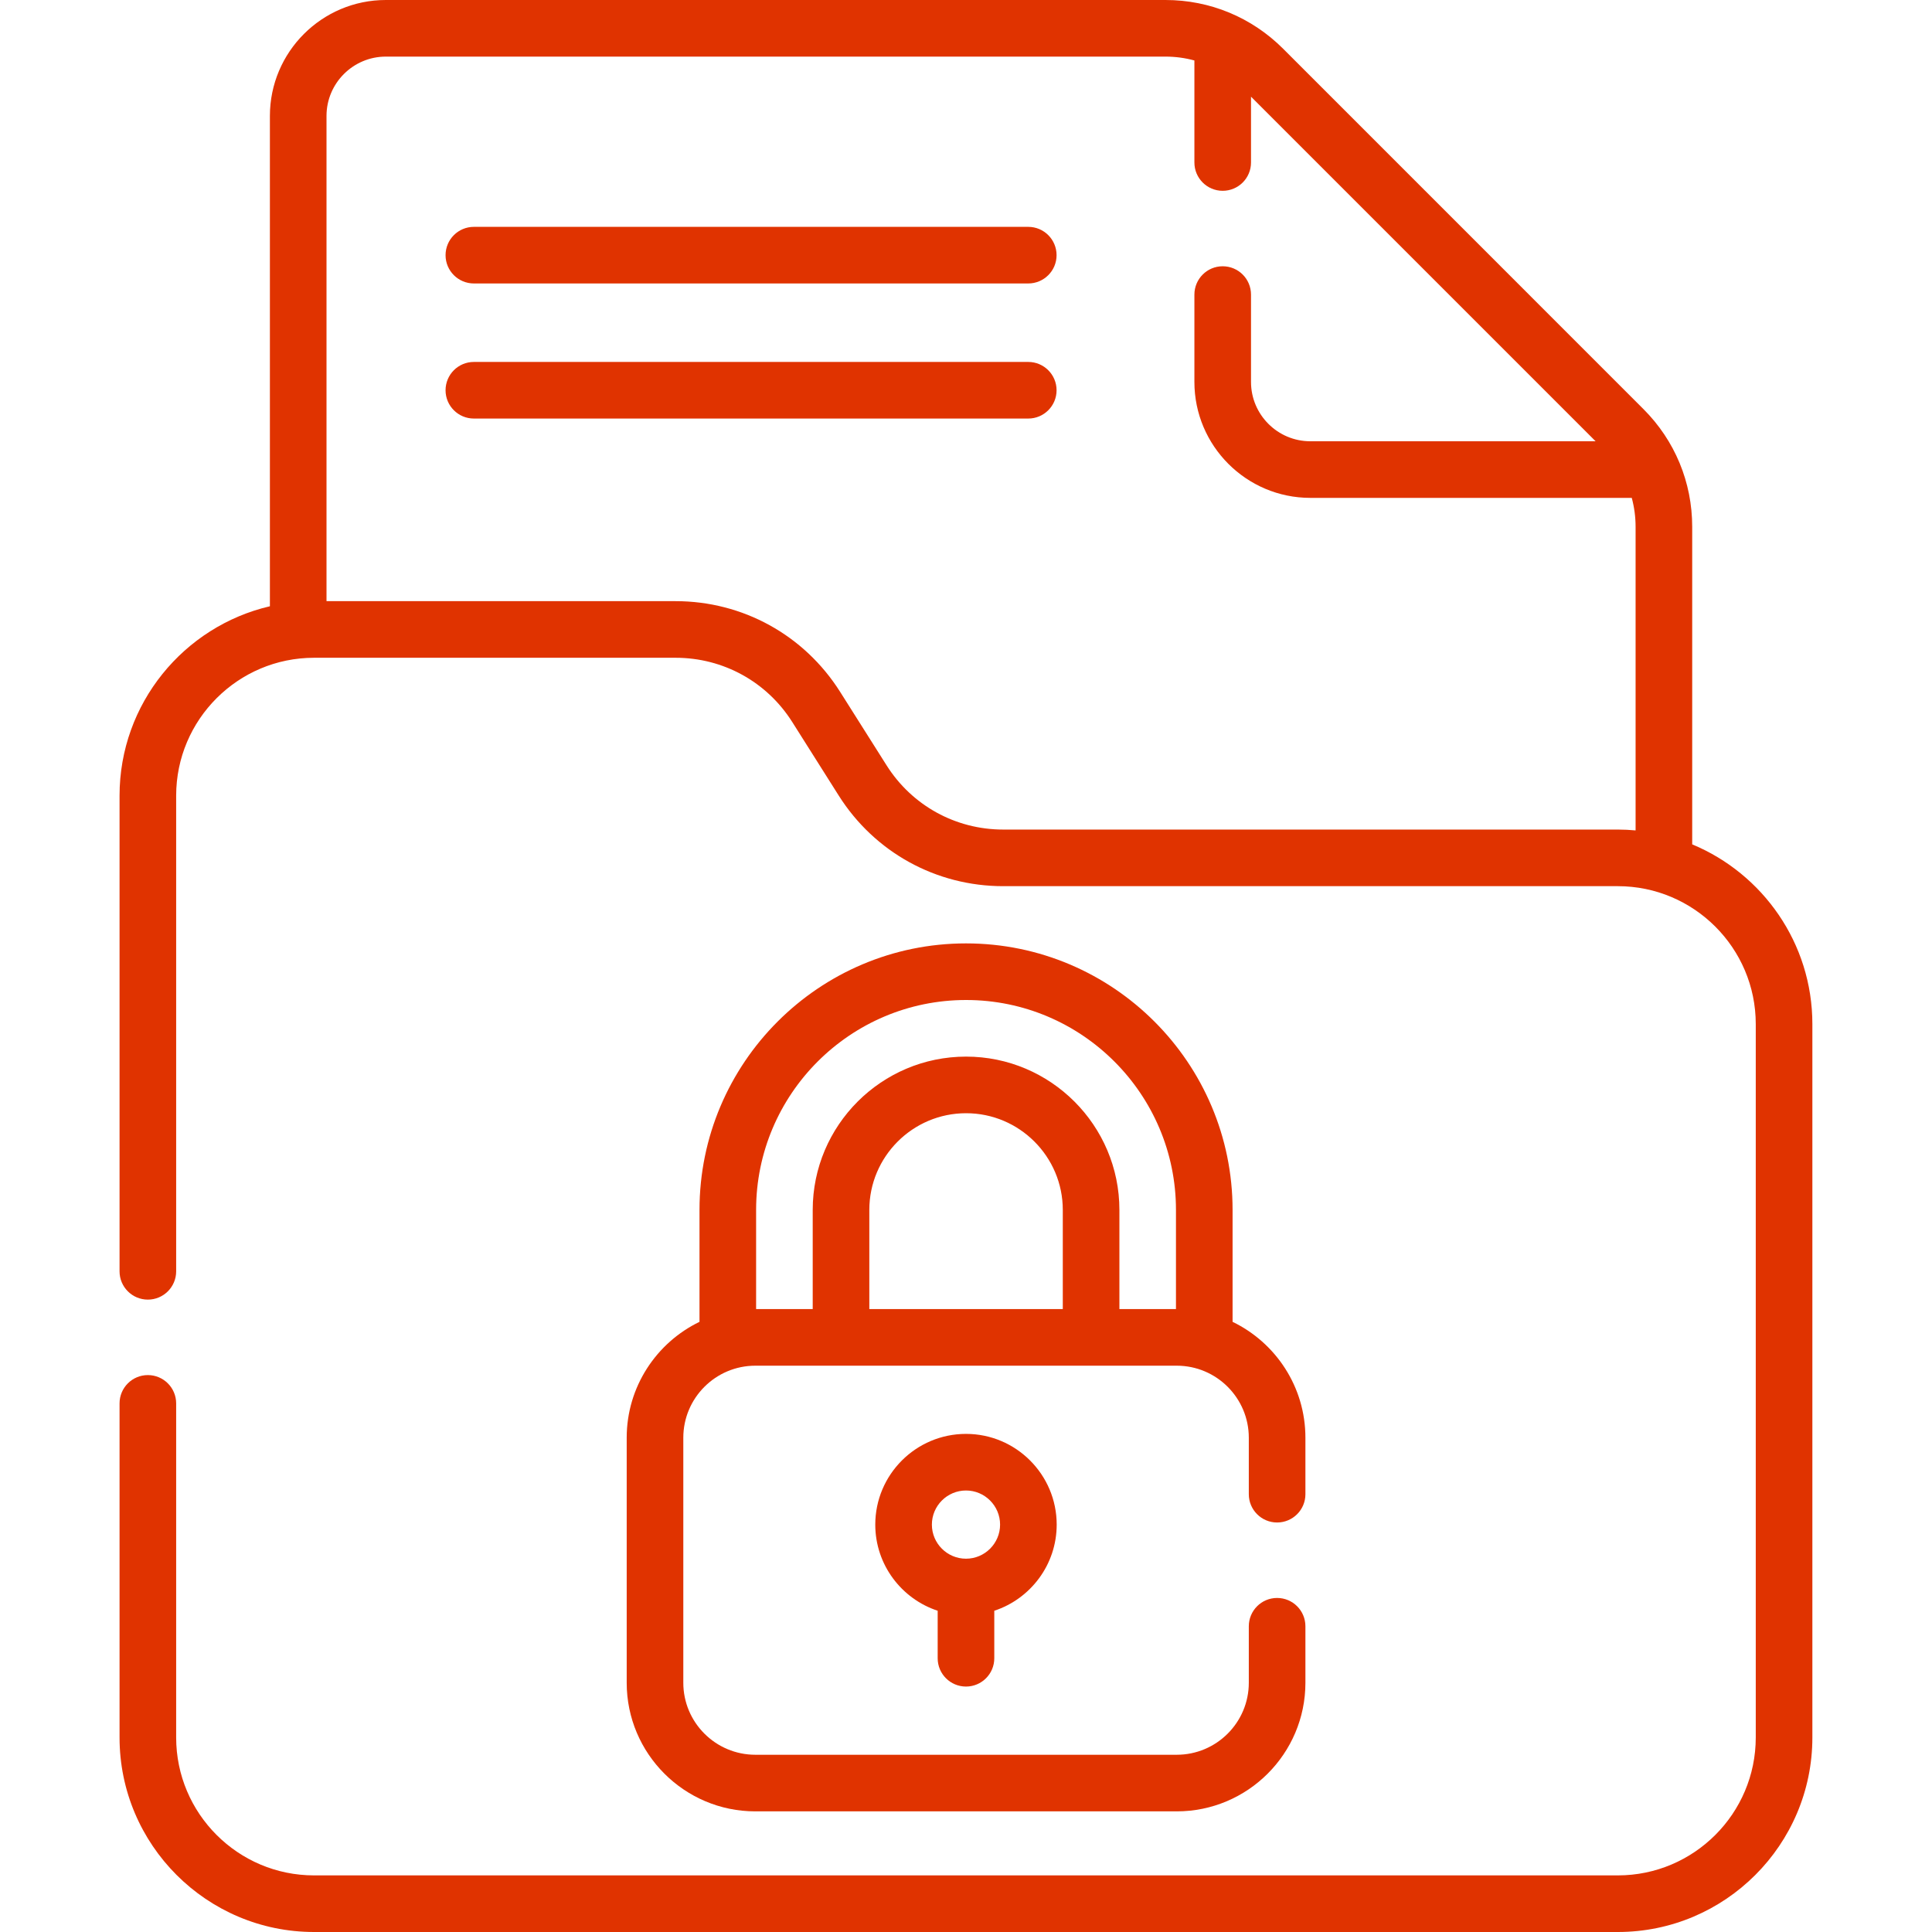 <svg width="50" height="50" viewBox="0 0 50 50" fill="none" xmlns="http://www.w3.org/2000/svg">
<path d="M43.794 21.852V13.633C43.794 12.482 43.346 11.401 42.533 10.588L33.208 1.262C32.394 0.448 31.312 0 30.163 0H9.985C8.331 0 6.985 1.346 6.985 3V15.69C4.758 16.209 3.094 18.209 3.094 20.592V32.902C3.094 33.306 3.422 33.634 3.826 33.634C4.231 33.634 4.559 33.306 4.559 32.902V20.592C4.559 18.624 6.16 17.023 8.128 17.023H17.485C18.716 17.023 19.844 17.644 20.503 18.685L21.706 20.589C22.634 22.057 24.225 22.934 25.962 22.934H41.869C43.837 22.934 45.439 24.535 45.439 26.503V44.966C45.439 46.934 43.837 48.535 41.869 48.535H8.128C6.16 48.535 4.559 46.934 4.559 44.966V36.32C4.559 35.915 4.231 35.587 3.826 35.587C3.422 35.587 3.094 35.915 3.094 36.32V44.966C3.094 47.742 5.352 50 8.128 50H41.869C44.645 50 46.904 47.742 46.904 44.966V26.503C46.904 24.409 45.618 22.61 43.794 21.852ZM25.962 21.469C24.73 21.469 23.602 20.847 22.944 19.806L21.741 17.903C20.812 16.434 19.221 15.558 17.485 15.558H8.45V3C8.45 2.154 9.139 1.465 9.985 1.465H30.163C30.419 1.465 30.67 1.499 30.911 1.565V4.206C30.911 4.61 31.239 4.938 31.643 4.938C32.048 4.938 32.376 4.61 32.376 4.206V2.502L41.294 11.42H33.911C33.065 11.42 32.376 10.731 32.376 9.885V7.624C32.376 7.219 32.048 6.891 31.643 6.891C31.239 6.891 30.911 7.219 30.911 7.624V9.885C30.911 11.539 32.257 12.885 33.911 12.885H42.23C42.295 13.126 42.329 13.376 42.329 13.633V21.491C42.178 21.477 42.025 21.469 41.869 21.469L25.962 21.469Z" fill="#E03300"/>
<path d="M25.001 24.415C21.197 24.415 18.103 27.509 18.103 31.313V34.209C16.989 34.748 16.219 35.89 16.219 37.208V43.55C16.219 45.385 17.712 46.878 19.548 46.878H30.454C32.29 46.878 33.784 45.385 33.784 43.55V42.088C33.784 41.683 33.456 41.355 33.051 41.355C32.647 41.355 32.319 41.683 32.319 42.088V43.55C32.319 44.577 31.483 45.413 30.454 45.413H19.548C18.52 45.413 17.684 44.577 17.684 43.55V37.208C17.684 36.18 18.52 35.344 19.548 35.344H30.454C31.483 35.344 32.319 36.18 32.319 37.208V38.67C32.319 39.074 32.647 39.402 33.051 39.402C33.456 39.402 33.784 39.074 33.784 38.67V37.208C33.784 35.89 33.014 34.748 31.899 34.209V31.313C31.899 27.509 28.805 24.415 25.001 24.415ZM25.002 25.88C27.997 25.88 30.434 28.317 30.434 31.313V33.879H28.97V31.313C28.97 29.125 27.19 27.345 25.002 27.345C22.813 27.345 21.033 29.125 21.033 31.313V33.879H19.568V31.313C19.568 28.317 22.005 25.88 25.002 25.88ZM27.505 33.879H22.498V31.313C22.498 29.933 23.621 28.81 25.002 28.81C26.382 28.81 27.505 29.933 27.505 31.313V33.879Z" fill="#E03300"/>
<path d="M25 43.648C25.404 43.648 25.732 43.32 25.732 42.916V41.686C26.669 41.378 27.347 40.495 27.347 39.457C27.347 38.162 26.294 37.109 25 37.109C23.705 37.109 22.652 38.162 22.652 39.457C22.652 40.495 23.331 41.378 24.267 41.686V42.916C24.267 43.32 24.595 43.648 25 43.648ZM25 38.574C25.486 38.574 25.882 38.97 25.882 39.457C25.882 39.943 25.486 40.339 25 40.339C24.513 40.339 24.117 39.943 24.117 39.457C24.117 38.97 24.513 38.574 25 38.574Z" fill="#E03300"/>
<path d="M26.611 5.871H12.264C11.859 5.871 11.531 6.199 11.531 6.604C11.531 7.008 11.859 7.336 12.264 7.336H26.611C27.016 7.336 27.344 7.008 27.344 6.604C27.344 6.199 27.016 5.871 26.611 5.871Z" fill="#E03300"/>
<path d="M26.611 9.367H12.264C11.859 9.367 11.531 9.695 11.531 10.1C11.531 10.504 11.859 10.832 12.264 10.832H26.611C27.016 10.832 27.344 10.504 27.344 10.1C27.344 9.695 27.016 9.367 26.611 9.367Z" fill="#E03300"/>
</svg>
